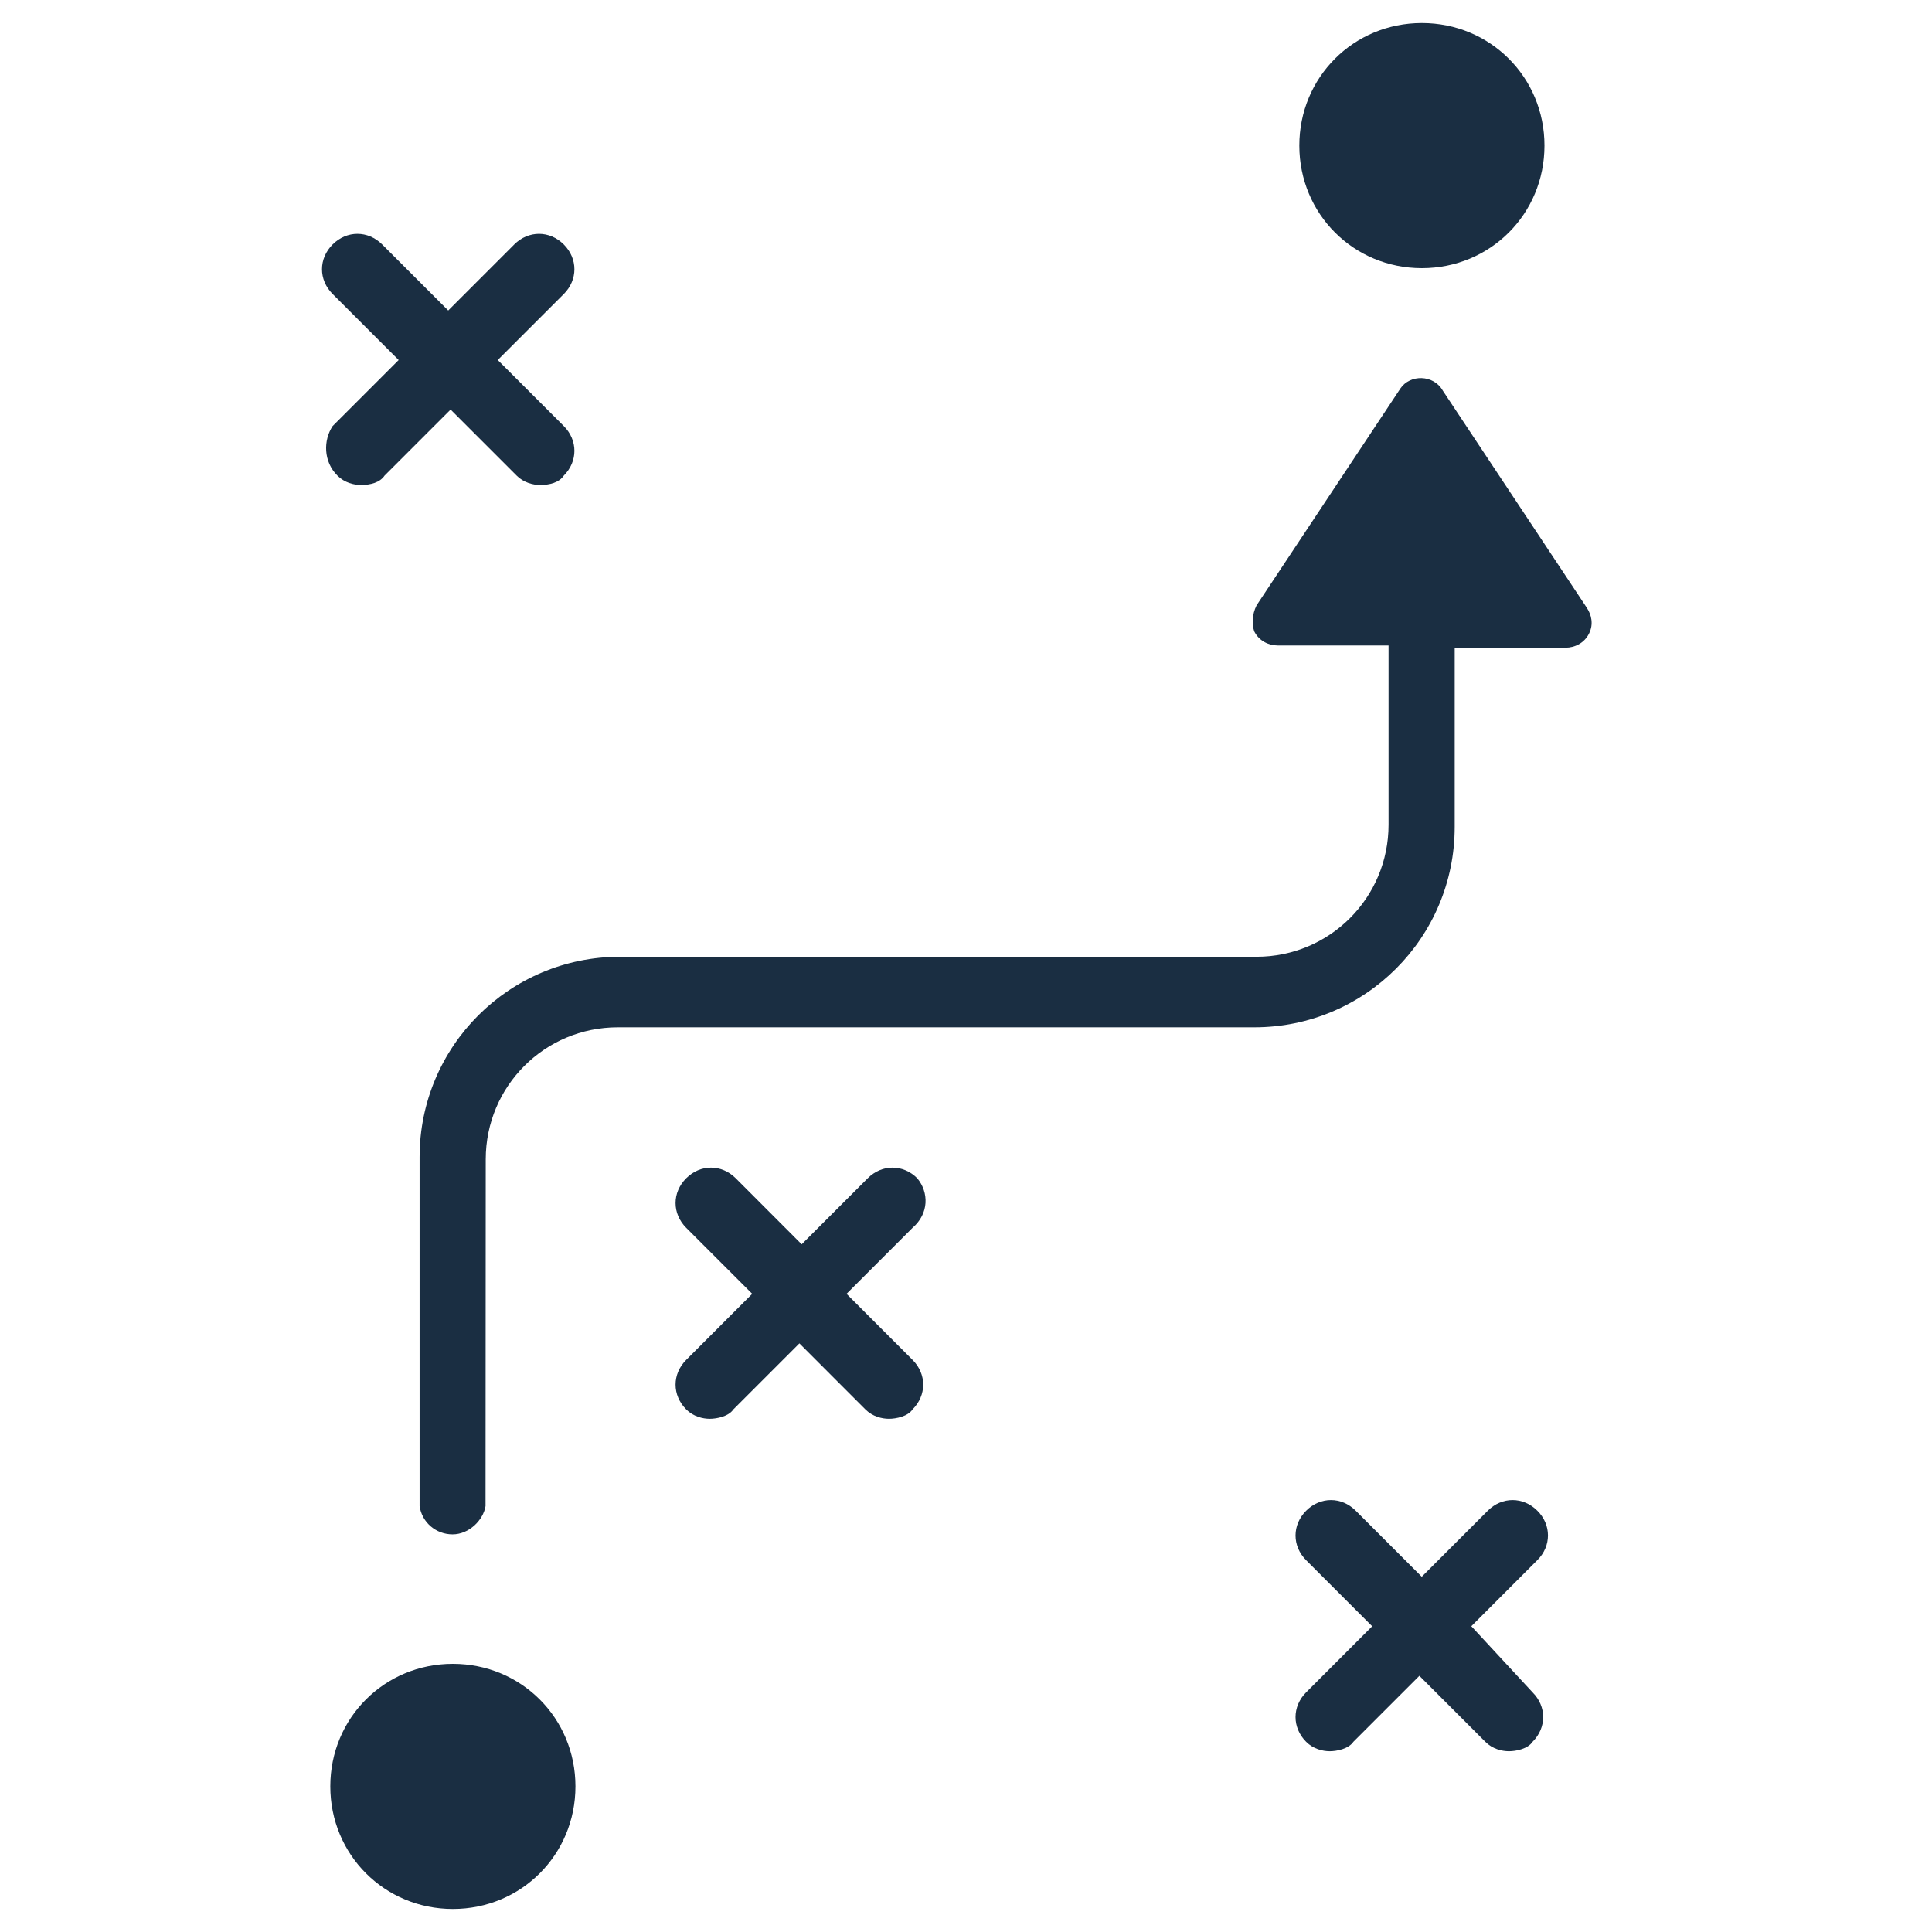 <svg xmlns="http://www.w3.org/2000/svg" width="60" height="60" viewBox="0 0 60 60" fill="none"><path d="M10.258 55.478C10.258 57.6 11.942 59.285 14.064 59.285C16.186 59.285 17.871 57.6 17.871 55.478C17.871 53.356 16.186 51.672 14.064 51.672C11.942 51.672 10.258 53.353 10.258 55.478Z" fill="#1A2E42"></path><path d="M47.965 4.521C47.965 2.399 46.28 0.715 44.158 0.715C42.036 0.715 40.352 2.399 40.352 4.521C40.352 6.643 42.036 8.328 44.158 8.328C46.28 8.328 47.965 6.646 47.965 4.521Z" fill="#1A2E42"></path><path d="M10.479 14.771C10.699 14.991 10.991 15.062 11.211 15.062C11.503 15.062 11.797 14.988 11.943 14.771L13.994 12.72L16.045 14.771C16.265 14.991 16.556 15.062 16.777 15.062C17.068 15.062 17.363 14.988 17.509 14.771C17.949 14.33 17.949 13.672 17.509 13.232L15.458 11.181L17.509 9.131C17.949 8.69 17.949 8.033 17.509 7.592C17.068 7.152 16.411 7.152 15.97 7.592L13.92 9.643L11.869 7.592C11.429 7.152 10.771 7.152 10.33 7.592C9.89 8.032 9.89 8.69 10.33 9.131L12.381 11.181L10.33 13.232C10.039 13.672 10.039 14.333 10.479 14.771Z" fill="#1A2E42"></path><path d="M47.743 46.916C47.303 46.476 46.645 46.476 46.205 46.916L44.154 48.967L42.103 46.916C41.663 46.476 41.005 46.476 40.565 46.916C40.124 47.357 40.124 48.014 40.565 48.455L42.615 50.505L40.565 52.556C40.124 52.996 40.124 53.654 40.565 54.095C40.785 54.315 41.077 54.386 41.297 54.386C41.517 54.386 41.883 54.312 42.029 54.095L44.08 52.044L46.13 54.095C46.35 54.315 46.642 54.386 46.862 54.386C47.083 54.386 47.449 54.312 47.594 54.095C48.035 53.654 48.035 52.997 47.594 52.556L45.693 50.503L47.743 48.452C48.184 48.014 48.184 47.354 47.743 46.916Z" fill="#1A2E42"></path><path d="M28.486 36.592C28.046 36.152 27.388 36.152 26.948 36.592L24.897 38.643L22.849 36.592C22.409 36.152 21.751 36.152 21.311 36.592C20.87 37.032 20.87 37.69 21.311 38.131L23.361 40.181L21.311 42.232C20.87 42.672 20.87 43.33 21.311 43.771C21.531 43.991 21.823 44.062 22.043 44.062C22.263 44.062 22.629 43.988 22.775 43.771L24.826 41.72L26.876 43.771C27.096 43.991 27.388 44.062 27.608 44.062C27.829 44.062 28.195 43.988 28.34 43.771C28.781 43.33 28.781 42.672 28.34 42.232L26.29 40.181L28.34 38.131C28.852 37.69 28.852 37.032 28.486 36.592Z" fill="#1A2E42"></path><path d="M43.492 12.064L39.025 18.799C38.879 19.091 38.879 19.386 38.951 19.606C39.097 19.898 39.391 20.046 39.683 20.046H43.123V25.612C43.123 27.883 41.293 29.713 39.022 29.713H19.255C15.814 29.713 13.031 32.496 13.031 35.936V46.627V46.773C13.106 47.285 13.543 47.651 14.055 47.651C14.567 47.651 15.008 47.21 15.079 46.773V46.627L15.085 36.005C15.085 33.734 16.915 31.904 19.186 31.904H38.954C42.394 31.904 45.177 29.121 45.177 25.681V20.115H48.617C48.909 20.115 49.204 19.969 49.349 19.675C49.495 19.383 49.424 19.088 49.275 18.868L44.808 12.133C44.519 11.624 43.787 11.624 43.492 12.064Z" fill="#1A2E42"></path></svg>